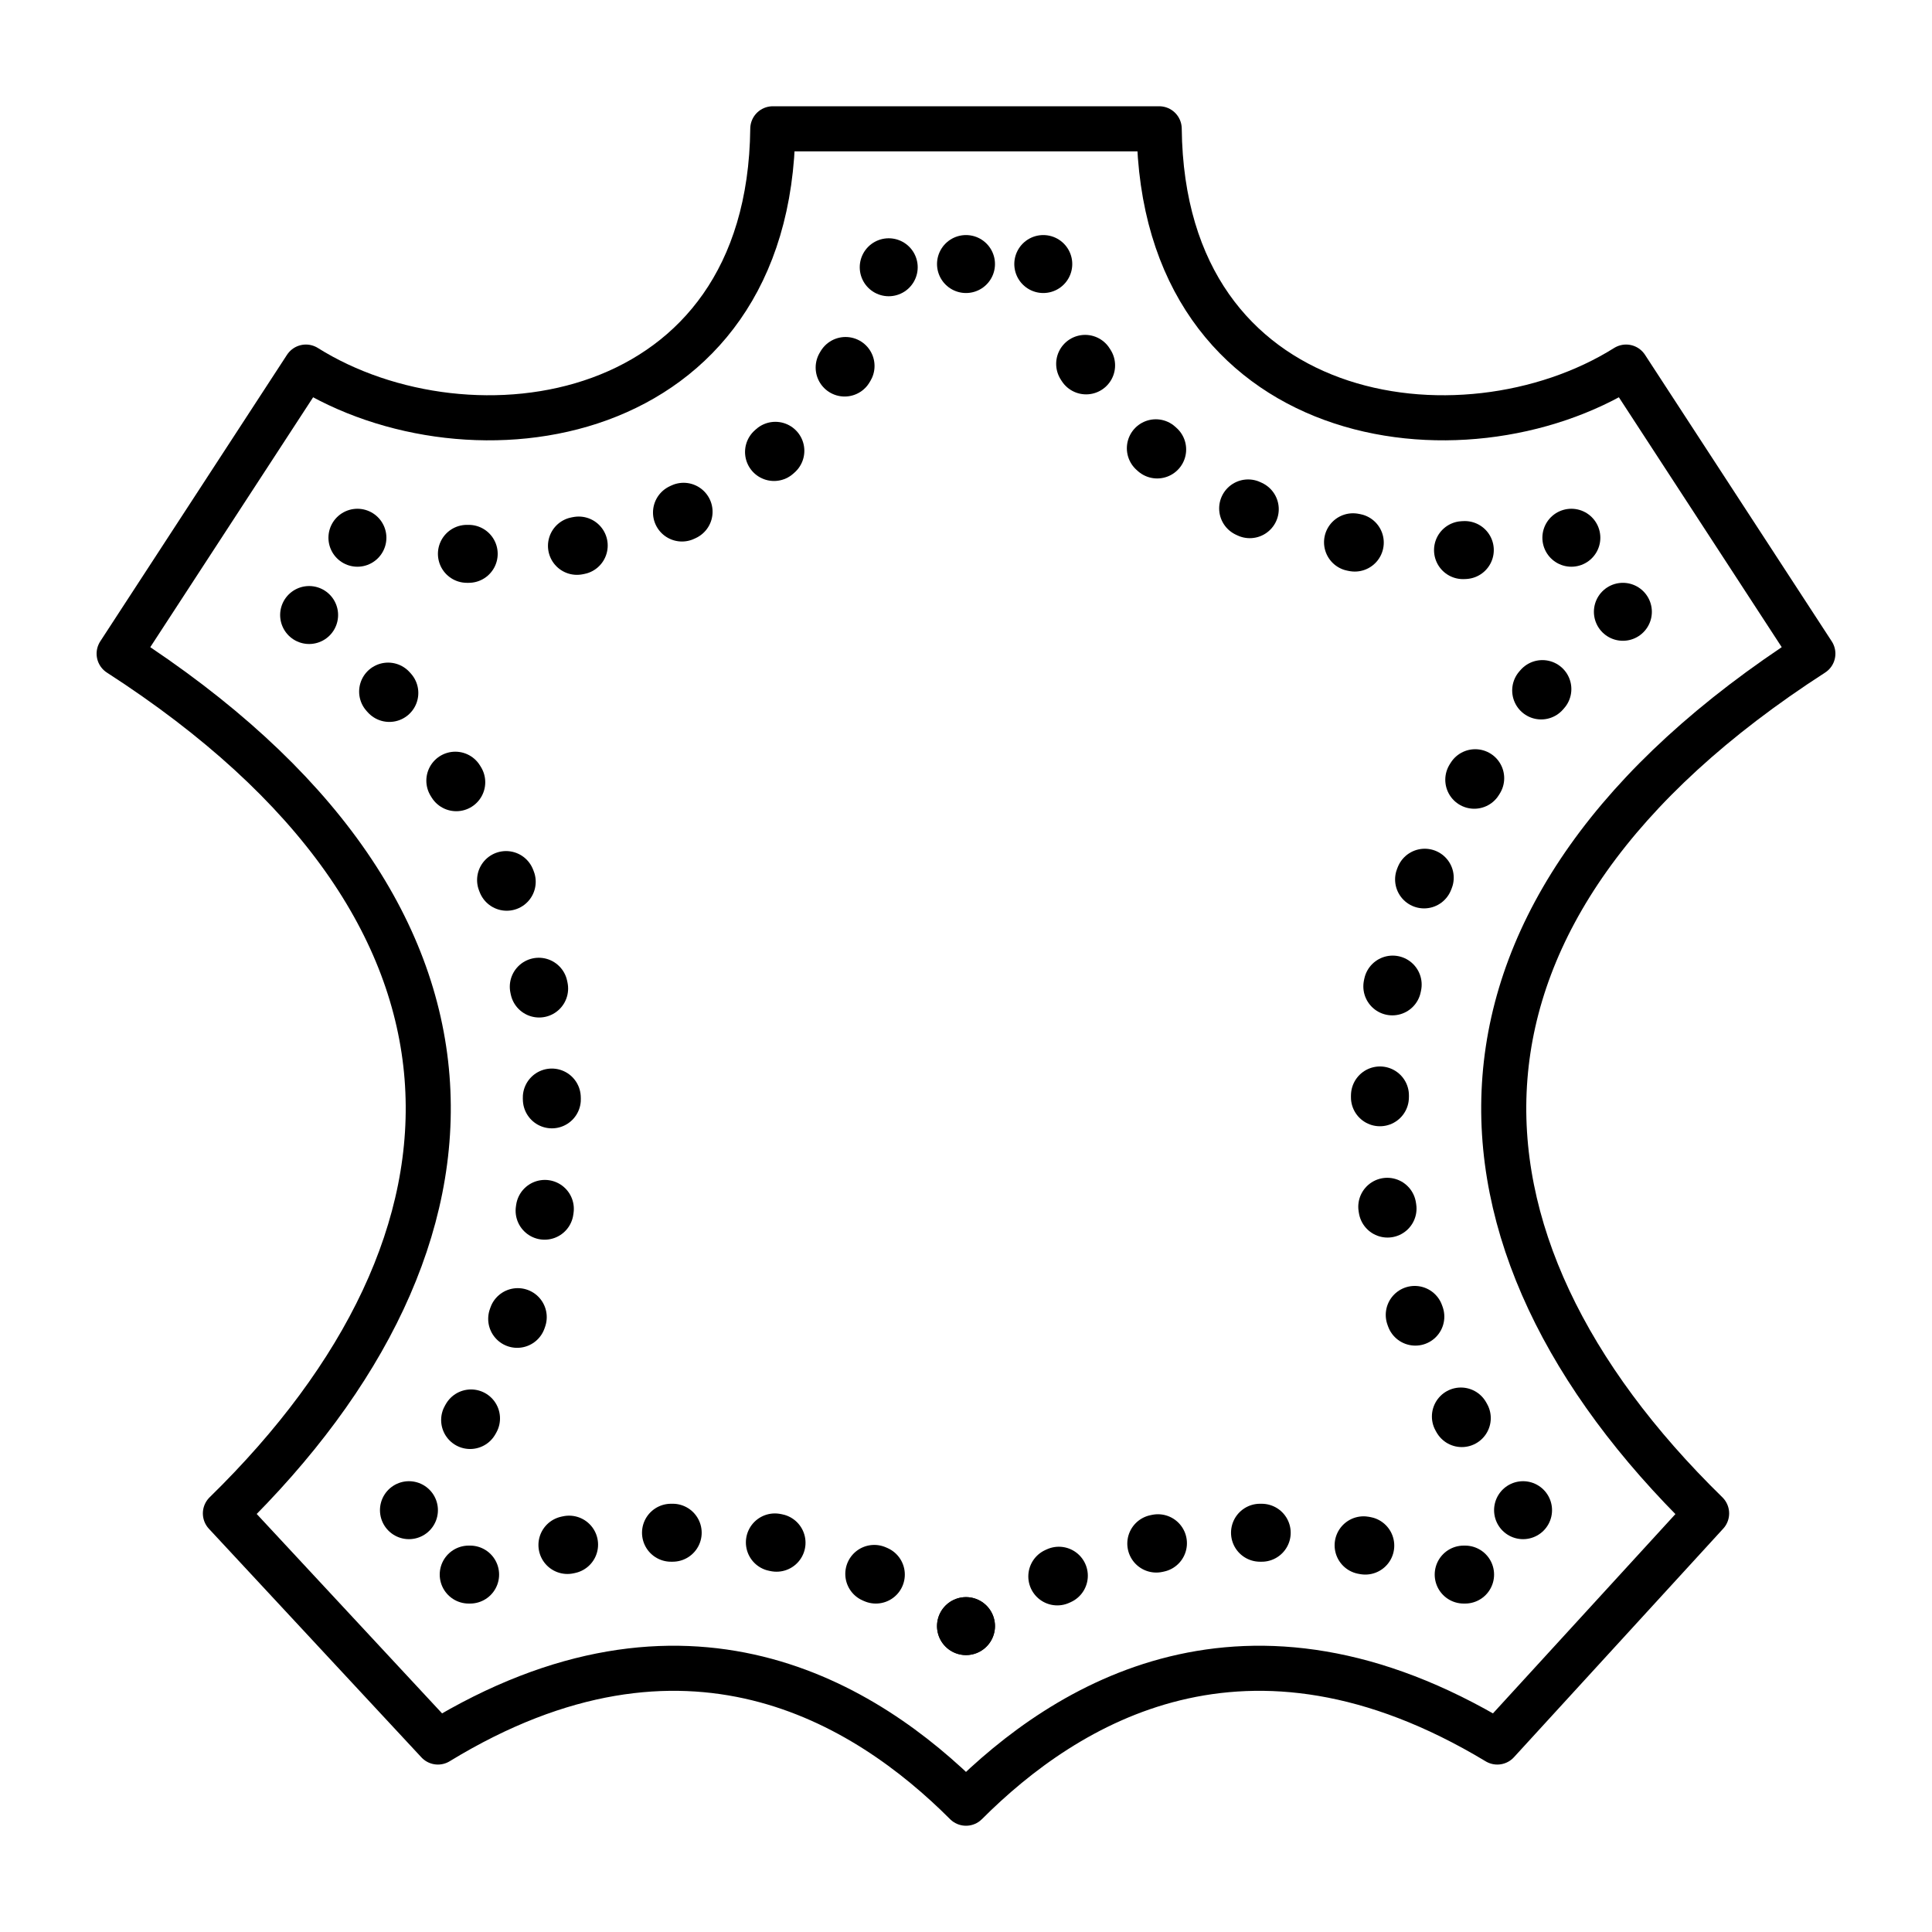 <?xml version="1.0" encoding="utf-8"?>
<!-- Generator: Adobe Illustrator 24.0.0, SVG Export Plug-In . SVG Version: 6.00 Build 0)  -->
<svg version="1.1" xmlns="http://www.w3.org/2000/svg" xmlns:xlink="http://www.w3.org/1999/xlink" x="0px" y="0px"
	 viewBox="0 0 60 60" style="enable-background:new 0 0 60 60;" xml:space="preserve">
<style type="text/css">
	.st0{fill:none;stroke:#000000;stroke-width:1.4;stroke-linecap:round;stroke-linejoin:round;stroke-miterlimit:10;}
	.st1{fill:none;stroke:#000000;stroke-width:1.8;stroke-linecap:round;stroke-linejoin:round;}
	.st2{fill:none;stroke:#000000;stroke-width:1.8;stroke-linecap:round;stroke-linejoin:round;stroke-dasharray:5.319913e-02,3.192;}
	
		.st3{fill:none;stroke:#000000;stroke-width:1.8;stroke-linecap:round;stroke-linejoin:round;stroke-dasharray:5.687917e-02,3.413;}
	
		.st4{fill:none;stroke:#000000;stroke-width:1.8;stroke-linecap:round;stroke-linejoin:round;stroke-dasharray:5.626110e-02,3.376;}
	.st5{fill:none;stroke:#000000;stroke-width:1.8;stroke-linecap:round;stroke-linejoin:round;stroke-dasharray:0,2.341;}
</style>
<path class="st0" d="M30,56c-3.1-3.1-8.7-6.6-16.4-1.9L7,47c8.7-8.5,9.1-18.7-3.3-26.7l5.8-8.9C14.6,14.6,23.9,13.3,24,4h6h6
	c0.1,9.3,9.4,10.6,14.5,7.4l5.8,8.9c-12.4,8-12,18.2-3.3,26.7l-6.5,7.1C38.7,49.4,33.1,52.9,30,56z"/>
<path class="st1" d="M30,50.5L30,50.5"/>
<path class="st2" d="M27.2,48.9c-2-0.9-4.1-1.3-6.3-1.3c-1.6,0-3.2,0.3-4.9,0.8"/>
<path class="st1" d="M14.6,48.9C14.6,48.9,14.5,48.9,14.6,48.9L14.6,48.9"/>
<path class="st1" d="M12.7,46.9L12.7,46.9L12.7,46.9"/>
<path class="st3" d="M14.6,44.1c2.1-3.6,2.9-7.7,2.4-11.9c-0.6-4.6-2.8-8.8-6.1-11.9"/>
<path class="st1" d="M9.6,19.1C9.6,19,9.6,19,9.6,19.1L9.6,19.1"/>
<path class="st1" d="M11.1,16.7L11.1,16.7L11.1,16.7"/>
<path class="st4" d="M14.5,17.2c0.2,0,0.4,0,0.6,0c2.4,0,4.7-0.5,6.7-1.6c2.4-1.3,4.2-3.3,5.2-5.7"/>
<path class="st1" d="M27.6,8.3C27.6,8.2,27.6,8.2,27.6,8.3L27.6,8.3"/>
<path class="st5" d="M30,8.2L30,8.2c0,0,0.6,0,1.2,0"/>
<path class="st1" d="M32.4,8.2L32.4,8.2L32.4,8.2"/>
<path class="st4" d="M33.7,11.3c1.1,1.8,2.6,3.2,4.5,4.2c2,1.1,4.3,1.6,6.7,1.6c0.8,0,1.5-0.1,2.3-0.2"/>
<path class="st1" d="M48.8,16.7C48.9,16.7,48.9,16.7,48.8,16.7L48.8,16.7"/>
<path class="st1" d="M50.4,19L50.4,19L50.4,19"/>
<path class="st3" d="M47.9,21.4c-2.7,3-4.4,6.7-4.9,10.7c-0.6,4.8,0.6,9.4,3.3,13.4"/>
<path class="st1" d="M47.3,46.9L47.3,46.9L47.3,46.9"/>
<path class="st1" d="M45.5,48.9L45.5,48.9C45.5,48.9,45.4,48.9,45.5,48.9"/>
<path class="st2" d="M42.4,48c-1.1-0.2-2.2-0.4-3.3-0.4c-2.7,0-5.3,0.7-7.7,2.1"/>
<path class="st1" d="M30,50.5L30,50.5"/>
</svg>
